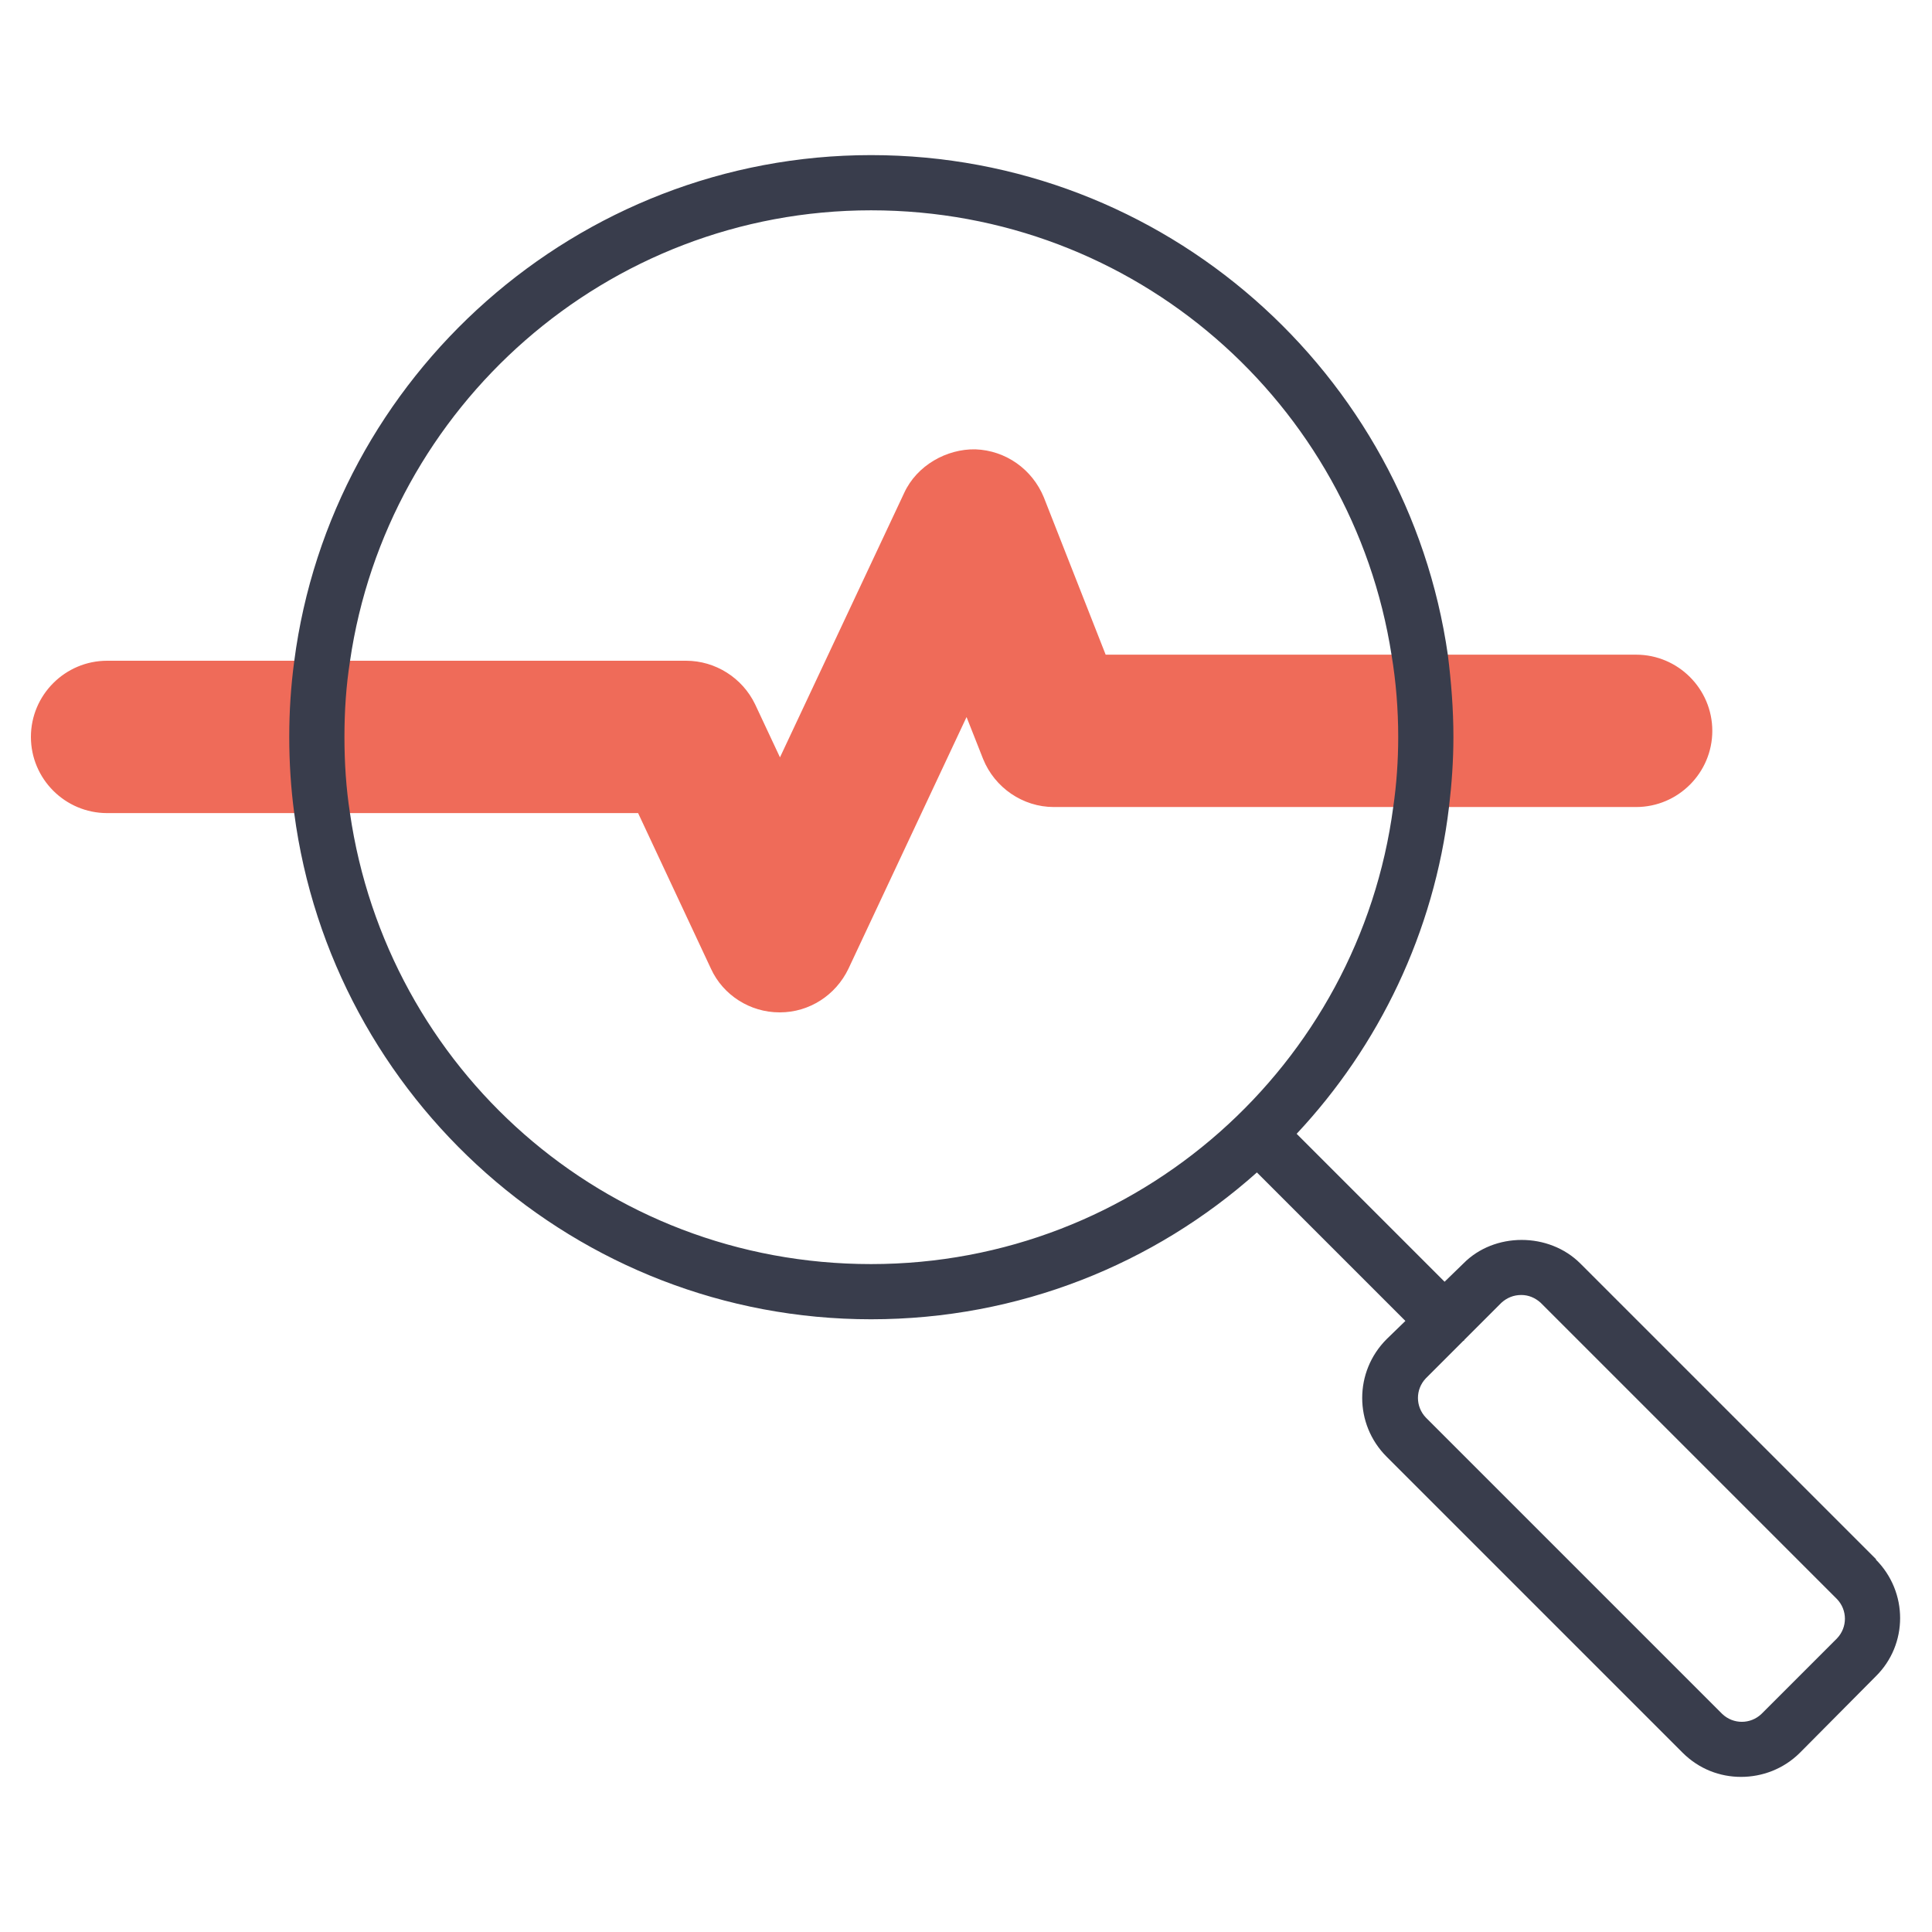 <?xml version="1.0" encoding="UTF-8"?><svg xmlns="http://www.w3.org/2000/svg" width="35" height="35" viewBox="0 0 35 35"><g><path d="M14.12,18.34h0c-.53,0-1.02-.31-1.24-.79l-1.32-2.82H1.94c-.76,0-1.38-.62-1.38-1.38s.62-1.38,1.38-1.38h10.49c.53,0,1.02.31,1.25.79l.45.96,2.25-4.79c.23-.5.77-.8,1.29-.79.55.02,1.03.36,1.24.87l1.12,2.85h9.61c.76,0,1.38.62,1.38,1.38s-.62,1.38-1.38,1.38h-10.55c-.56,0-1.07-.35-1.28-.87l-.3-.76-2.14,4.56c-.23.48-.71.79-1.24.79Z" fill="#ef6b59"/><path d="M33.99,28.25l-5.36-5.36c-.57-.57-1.56-.57-2.12,0l-.34.33h0s-2.68-2.68-2.68-2.68c0,0,0,0,0,0,1.49-1.59,2.49-3.65,2.76-5.92.05-.42.08-.84.08-1.27,0-.5-.04-1-.1-1.48-.73-5.11-5.13-9.06-10.45-9.06S6,6.81,5.33,11.98c-.06.45-.09.9-.09,1.37s.03.93.09,1.38c.68,5.17,5.11,9.17,10.45,9.17,2.68,0,5.13-1,6.99-2.66,0,0,0,0,0,0l2.69,2.69-.34.33c-.59.59-.59,1.54,0,2.13l5.36,5.36c.3.3.68.44,1.06.44s.77-.14,1.07-.44l1.37-1.38c.59-.58.59-1.53,0-2.12ZM6.34,14.73c-.07-.45-.1-.91-.1-1.38s.03-.92.1-1.37c.67-4.61,4.65-8.17,9.44-8.17s8.72,3.5,9.43,8.06c.08.48.12.98.12,1.48,0,.43-.03.86-.09,1.27-.62,4.67-4.62,8.28-9.46,8.28s-8.77-3.55-9.44-8.17ZM33.29,29.67l-1.38,1.38c-.2.19-.51.19-.71,0l-5.37-5.37c-.19-.2-.19-.51,0-.71l.68-.68s0,0,.01,0,0,0,0-.01l.68-.68c.1-.09.22-.14.36-.14.13,0,.25.05.35.14l5.37,5.37c.19.2.19.51,0,.71Z" fill="#393D4C"/></g></svg>